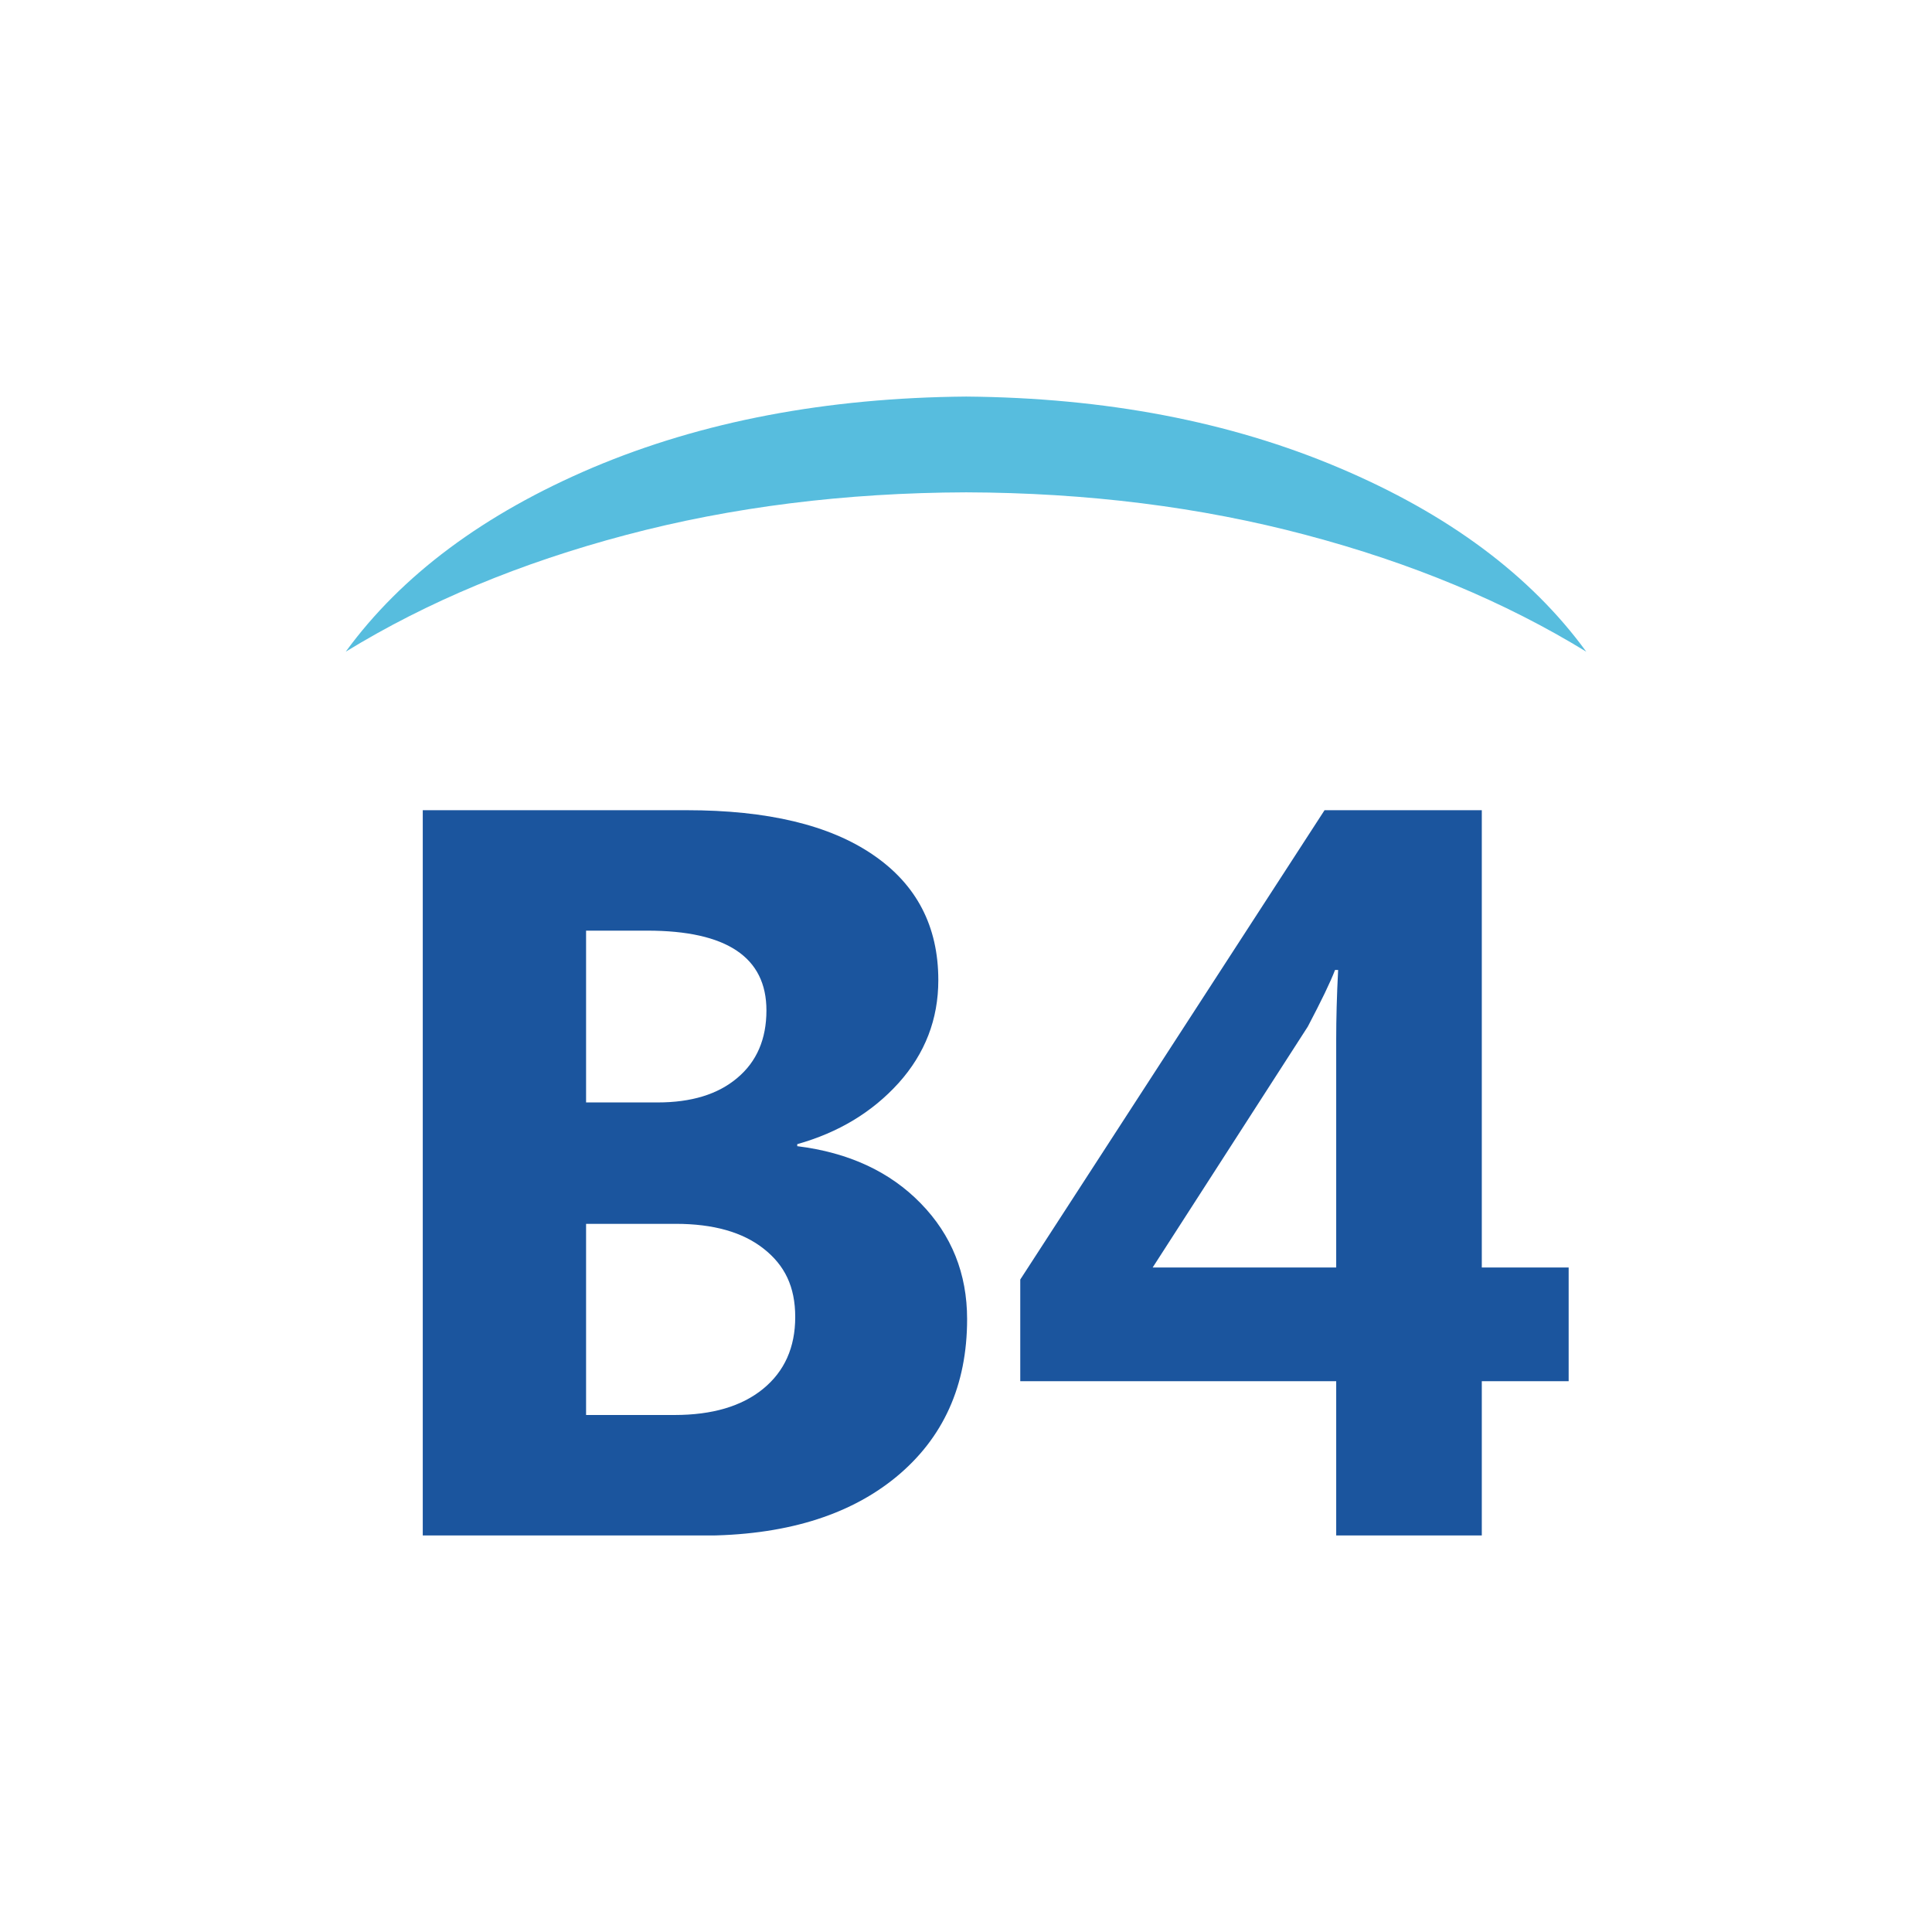 <svg width="760" height="760" viewBox="0 0 760 760" fill="none" xmlns="http://www.w3.org/2000/svg">
<g clip-path="url(#clip0_6672_20082)">
<path fill-rule="evenodd" clip-rule="evenodd" d="M624 256.364C602.068 226.27 569.643 202.164 526.726 184.009C483.808 165.817 434.906 156.455 380.057 156C325.132 156.455 276.192 165.779 233.274 183.896C190.357 202.127 157.932 226.27 136 256.364C168.008 236.731 204.751 221.419 246.305 210.427C287.821 199.436 332.405 193.826 380.057 193.674C427.633 193.826 472.179 199.398 513.695 210.427C555.211 221.419 591.992 236.731 624 256.364Z" fill="#57BDDE"/>
<path d="M166.305 604.001V318.713H270.094C301.913 318.713 326.345 324.55 343.429 336.262C360.55 347.936 369.111 364.347 369.111 385.572C369.111 400.96 363.883 414.453 353.505 426.014C343.088 437.536 329.792 445.533 313.618 450.081V450.877C333.883 453.379 350.095 460.921 362.217 473.391C374.338 485.823 380.437 501.021 380.437 518.911C380.437 545.025 371.081 565.758 352.406 581.108C333.694 596.42 308.201 604.076 275.928 604.076H166.305V604.001ZM230.548 366.091V433.67H258.73C271.988 433.67 282.405 430.486 290.019 424.043C297.67 417.637 301.496 408.768 301.496 397.473C301.496 376.552 285.852 366.091 254.602 366.091H230.548V366.091ZM230.548 481.426V556.623H265.321C280.17 556.623 291.761 553.212 300.17 546.352C308.617 539.454 312.822 530.016 312.822 518.077C312.822 506.138 308.693 497.724 300.398 491.205C292.14 484.686 280.625 481.426 265.776 481.426H230.548V481.426ZM617.069 543.32H582.902V604.039H525.628V543.32H401.346V503.333L521.045 318.713H582.902V498.596H617.069V543.32ZM526.348 381.555H525.174C523.356 386.33 519.757 393.759 514.454 403.841L453.43 498.596H525.628V408.882C525.628 400.885 525.856 391.788 526.386 381.555" fill="#1B559E"/>
</g>
<defs>
<clipPath id="clip0_6672_20082">
<rect width="488" height="448" fill="white" transform="translate(136 156)"/>
</clipPath>
</defs>
</svg>
